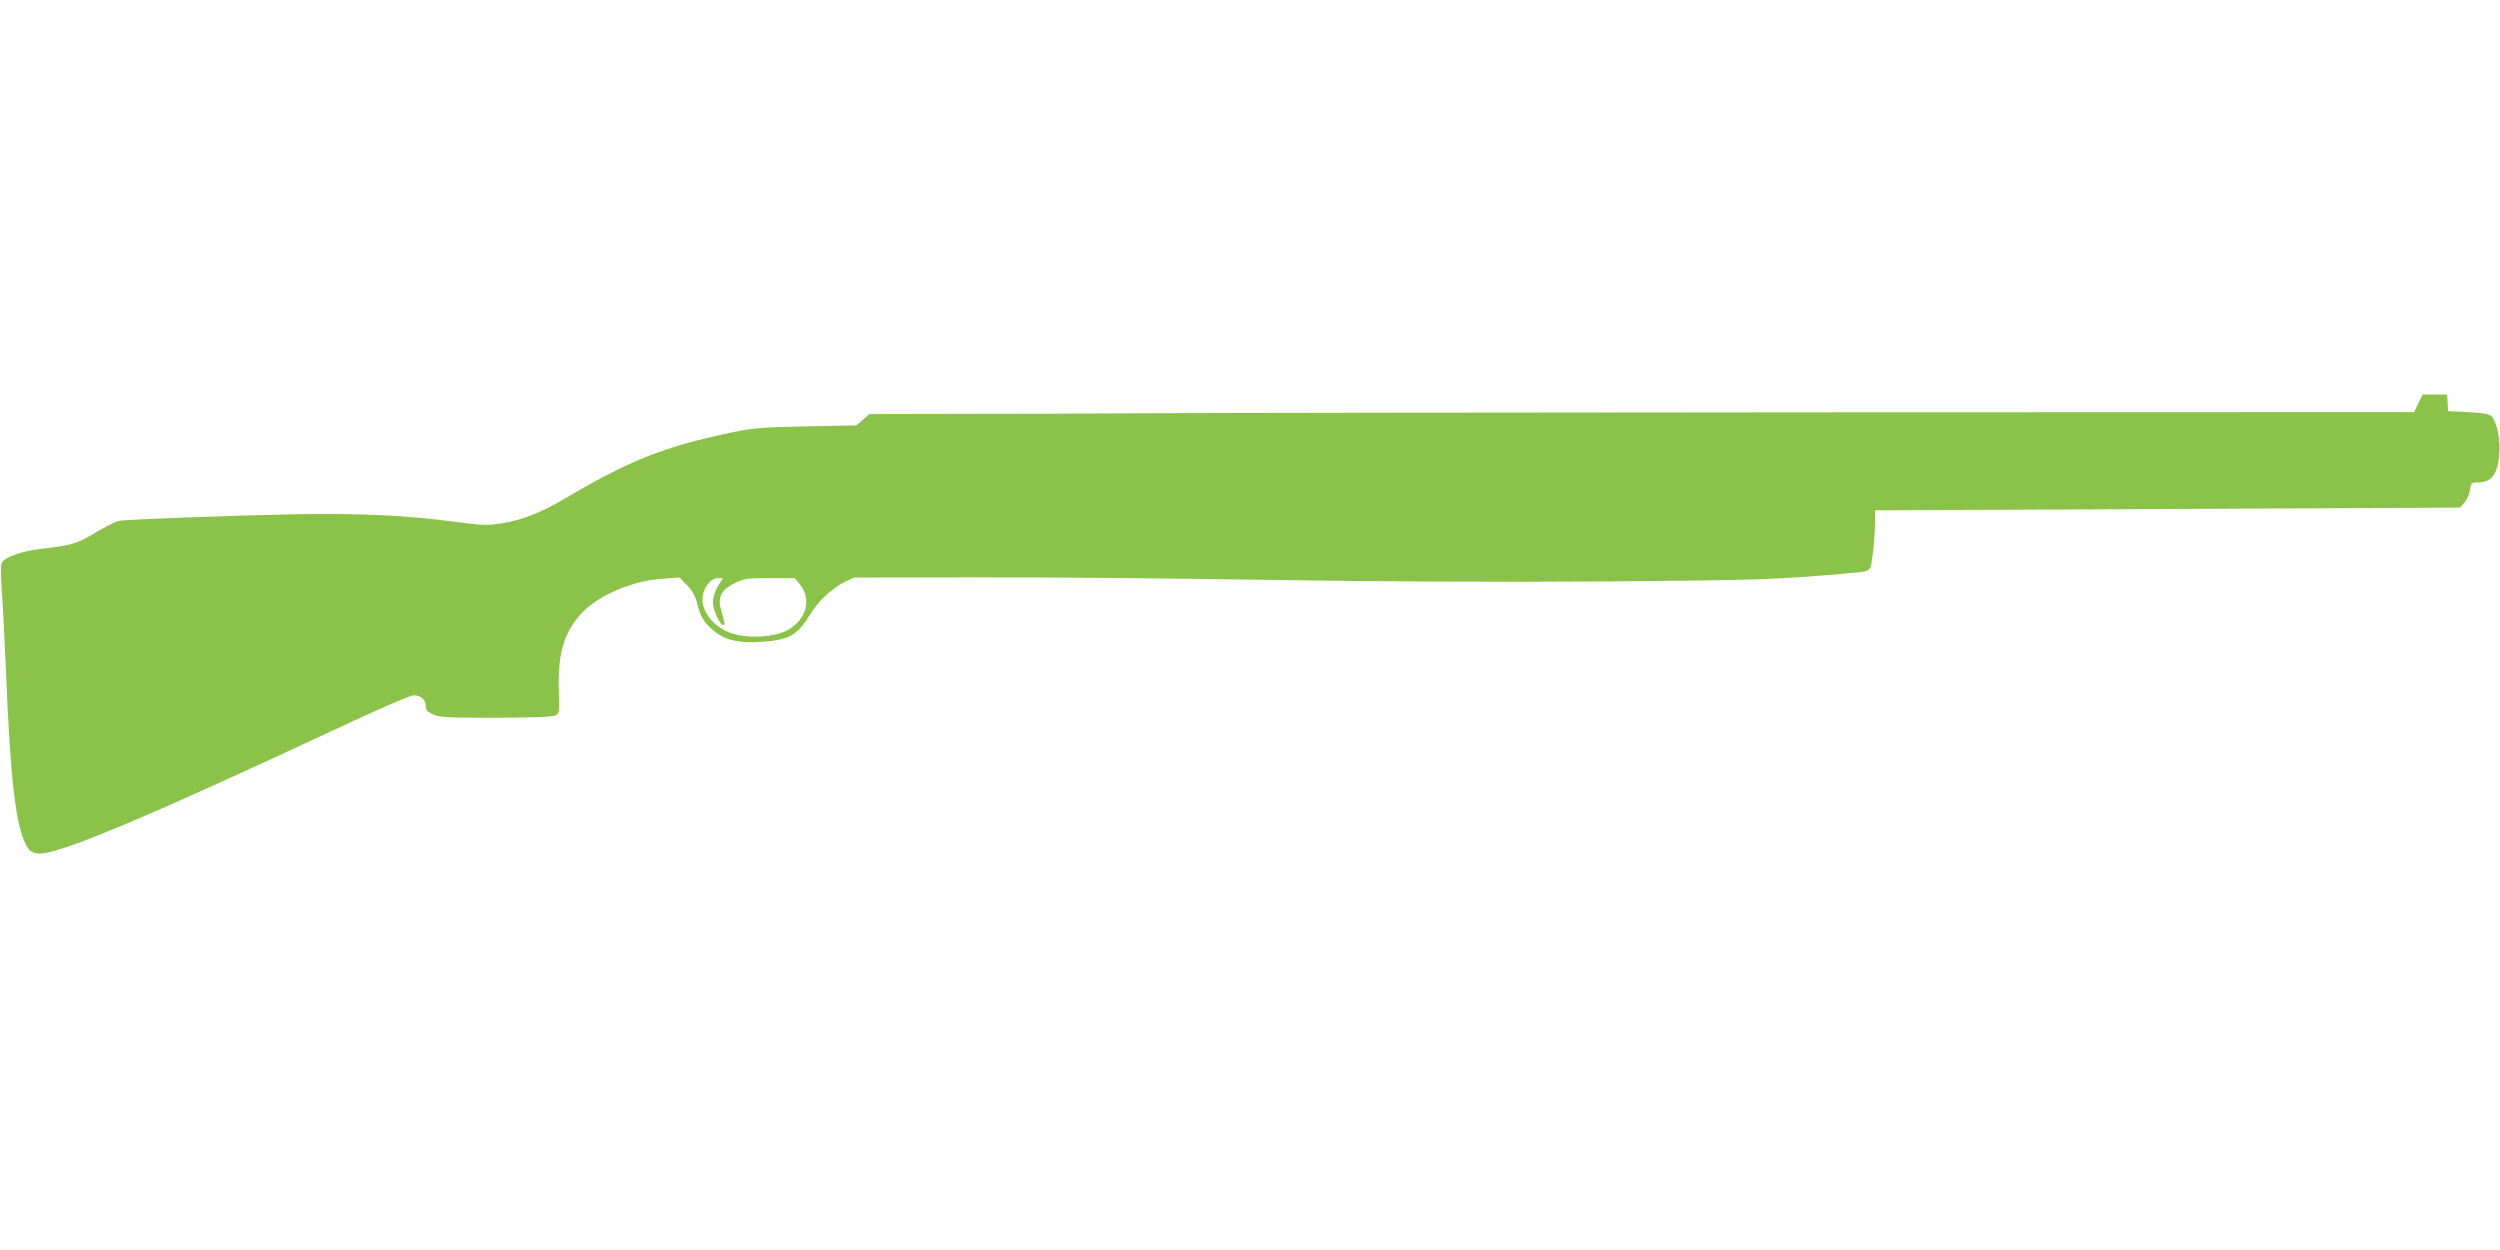 <?xml version="1.0" standalone="no"?>
<!DOCTYPE svg PUBLIC "-//W3C//DTD SVG 20010904//EN"
 "http://www.w3.org/TR/2001/REC-SVG-20010904/DTD/svg10.dtd">
<svg version="1.0" xmlns="http://www.w3.org/2000/svg"
 width="1280pt" height="640pt" viewBox="0 0 1280 640"
 preserveAspectRatio="xMidYMid meet">
<g transform="translate(0,640) scale(0.1,-0.1)"
fill="#8bc34a" stroke="none">
<path d="M12382 4335 l-22 -45 -3037 -1 c-1671 -1 -3243 -3 -3493 -5 -250 -2
-663 -3 -917 -3 l-462 -1 -33 -29 -33 -29 -255 -5 c-222 -4 -271 -8 -378 -30
-351 -73 -532 -145 -862 -341 -120 -71 -223 -111 -325 -126 -70 -11 -99 -10
-240 9 -247 33 -496 44 -820 38 -332 -7 -845 -26 -891 -33 -17 -2 -72 -29
-122 -59 -95 -58 -124 -67 -281 -85 -101 -12 -186 -42 -202 -71 -6 -12 -6 -64
1 -151 5 -73 14 -250 20 -393 22 -550 49 -794 101 -896 19 -39 35 -49 76 -49
103 0 569 196 1510 636 219 103 384 174 402 174 36 0 61 -23 61 -56 0 -19 9
-29 38 -42 32 -15 75 -17 322 -17 194 1 291 5 305 12 19 11 20 20 16 131 -5
183 25 289 110 385 83 95 266 175 422 184 l87 6 39 -41 c28 -29 42 -56 51 -94
15 -66 40 -104 94 -145 56 -43 127 -57 238 -49 137 9 181 34 244 137 42 70
114 138 178 169 l49 23 616 1 c339 1 1017 -5 1506 -13 570 -9 1184 -12 1710
-8 785 6 891 9 1260 42 120 11 111 3 124 103 6 49 11 118 11 154 l0 65 1498 7
1497 7 22 25 c13 14 26 43 29 65 6 37 9 39 41 39 71 0 101 41 110 149 6 75
-15 168 -43 192 -11 9 -53 16 -118 19 l-101 5 -3 43 -3 42 -63 0 -62 0 -22
-45z m-8707 -938 c-15 -26 -25 -59 -25 -82 0 -36 35 -115 52 -115 11 0 10 4
-7 65 -23 76 -6 113 66 149 49 24 63 26 180 26 l127 0 26 -30 c65 -78 35 -186
-67 -239 -66 -33 -188 -41 -273 -16 -104 30 -176 127 -153 208 12 44 44 77 75
77 l25 0 -26 -43z"/>
</g>
</svg>
